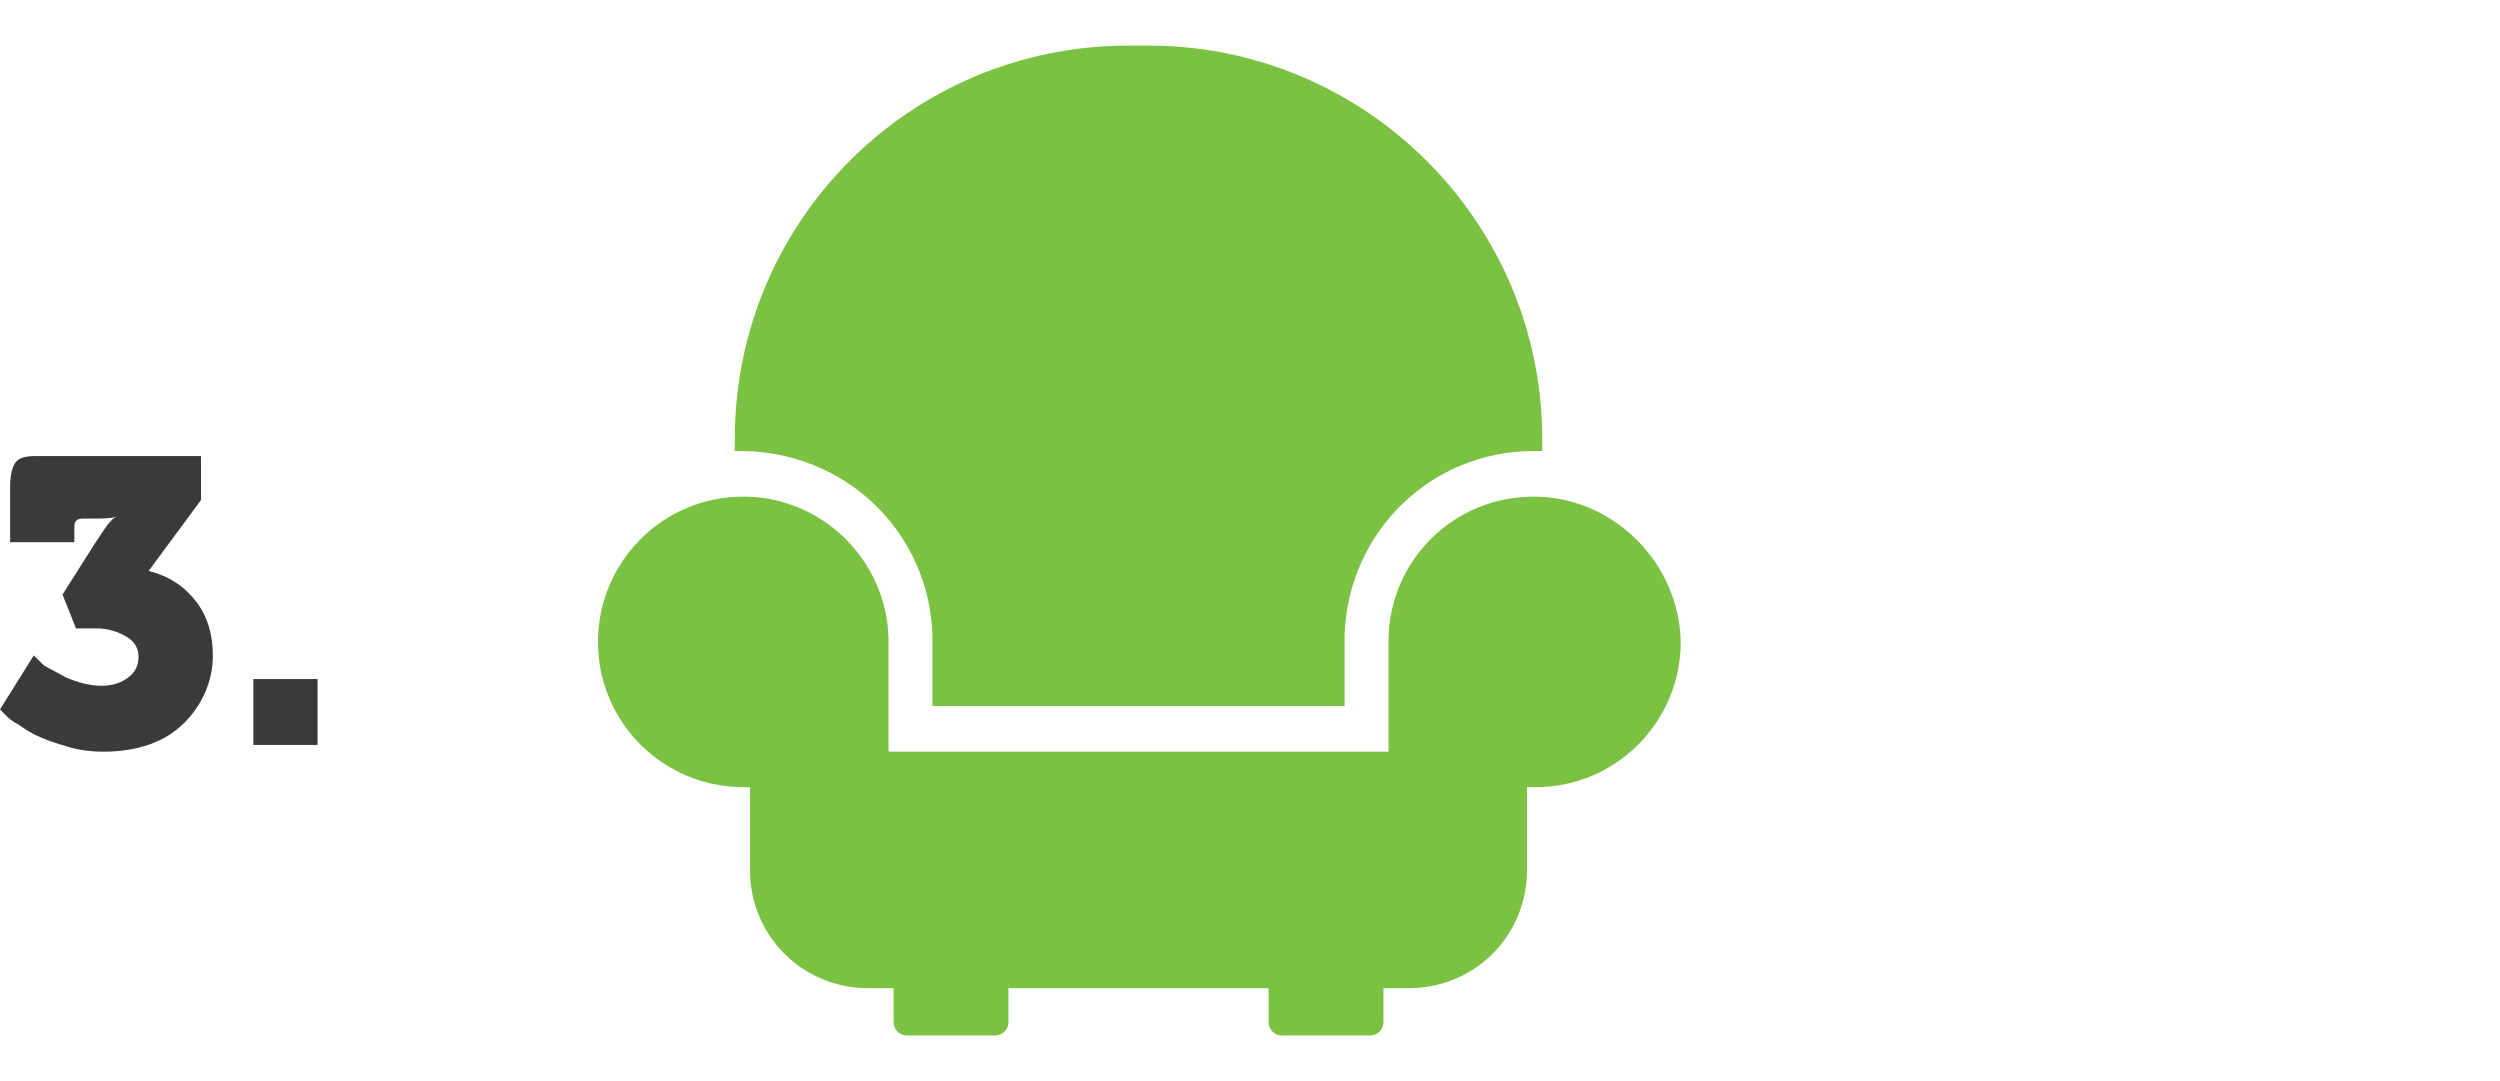 <?xml version="1.0" encoding="utf-8"?>
<!-- Generator: Adobe Illustrator 19.0.0, SVG Export Plug-In . SVG Version: 6.00 Build 0)  -->
<svg version="1.1" id="Capa_1" xmlns="http://www.w3.org/2000/svg" xmlns:xlink="http://www.w3.org/1999/xlink" x="0px" y="0px"
	 viewBox="-231 365 148 64" style="enable-background:new -231 365 148 64;" xml:space="preserve">
<style type="text/css">
	.st0{fill:#3A3A3A;}
	.st1{fill:#7BC142;}
</style>
<g>
	<path class="st0" d="M-231,407l2-3.2c0.1,0.1,0.3,0.3,0.5,0.5s0.7,0.4,1.4,0.8c0.7,0.3,1.4,0.5,2.1,0.5c0.7,0,1.2-0.2,1.6-0.5
		c0.4-0.3,0.6-0.7,0.6-1.2s-0.2-0.9-0.7-1.2c-0.5-0.3-1.1-0.5-1.8-0.5h-1.2l-0.8-2l1.9-3c0.2-0.3,0.4-0.6,0.6-0.9
		c0.2-0.3,0.4-0.5,0.5-0.6l0.2-0.1l0,0c-0.4,0.1-0.9,0.1-1.6,0.1h-0.4c-0.4,0-0.5,0.2-0.5,0.5v0.9h-3.8v-3.3c0-0.6,0.1-1.1,0.3-1.4
		s0.6-0.4,1.2-0.4h9.8v2.6l-3.1,4.2c1.2,0.3,2.1,0.9,2.8,1.8c0.7,0.9,1,2,1,3.2c0,1.5-0.6,2.9-1.7,4c-1.1,1.1-2.7,1.7-4.8,1.7
		c-0.7,0-1.5-0.1-2.1-0.3c-0.7-0.2-1.3-0.4-1.7-0.6c-0.5-0.2-0.9-0.5-1.2-0.7c-0.4-0.2-0.6-0.4-0.8-0.6L-231,407z"/>
	<path class="st0" d="M-216,409.1v-3.9h3.8v3.9H-216z"/>
</g>
<g>
	<g>
		<path class="st1" d="M-140.2,394.4c-4.7,0-8.5,3.7-8.6,8.4v6.7h-29.6v-6.7c-0.1-4.6-3.9-8.4-8.6-8.4c-4.8,0-8.6,3.9-8.6,8.6
			c0,4.8,3.9,8.6,8.6,8.6c0.2,0,0.3,0,0.4,0c0,0,0,4.8,0,4.9c0,3.9,3.1,7,7,7h1.5v2c0,0.4,0.3,0.8,0.8,0.8h5.2
			c0.4,0,0.8-0.3,0.8-0.8v-2h15.4v2c0,0.4,0.3,0.8,0.8,0.8h5.2c0.4,0,0.8-0.3,0.8-0.8v-2h1.5c3.9,0,7-3.1,7-7v-0.1v-4.8
			c0.1,0,0.3,0,0.5,0c4.8,0,8.6-3.9,8.6-8.6C-131.6,398.3-135.5,394.4-140.2,394.4z"/>
		<path class="st1" d="M-175.8,402.6L-175.8,402.6v4.2h24.4v-4.2c0.2-6.1,5.1-10.9,11.2-10.9c0.2,0,0.4,0,0.5,0V391
			c0-12.9-10.5-23.3-23.3-23.3h-1.2c-12.9,0-23.3,10.4-23.3,23.3v0.7c0.2,0,0.3,0,0.5,0C-180.9,391.8-176,396.5-175.8,402.6z"/>
	</g>
</g>
</svg>
